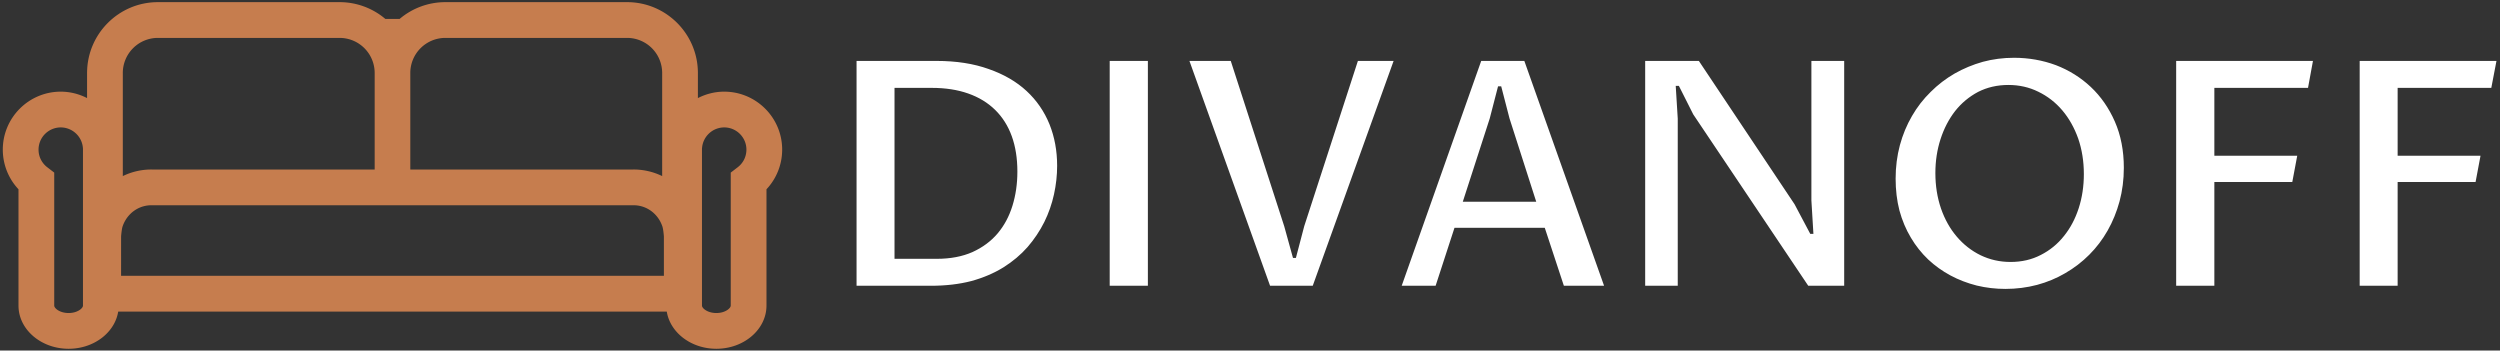 <?xml version="1.0" encoding="UTF-8"?> <svg xmlns="http://www.w3.org/2000/svg" data-v-423bf9ae="" viewBox="0 0 649 91" class="iconLeft"><rect x="0" y="0" width="649" height="91" fill="#333333" stroke="none"/><g data-v-423bf9ae="" id="2a3cdace-82ba-437a-9952-8e999624c6f1" fill="#ffffff" transform="matrix(5.831,0,0,5.831,214.14,-5.35)"><path d="M1.41 13.64L1.41 3.63L4.97 3.63Q6.29 3.63 7.29 3.99Q8.30 4.34 8.98 4.97Q9.65 5.59 10.00 6.45Q10.34 7.30 10.34 8.30L10.34 8.30Q10.34 8.93 10.20 9.57Q10.06 10.21 9.77 10.80Q9.47 11.40 9.02 11.92Q8.57 12.43 7.95 12.82Q7.32 13.21 6.52 13.43Q5.71 13.64 4.72 13.64L4.72 13.64L1.41 13.64ZM3.10 4.83L3.10 12.44L4.98 12.44Q5.89 12.44 6.57 12.14Q7.25 11.83 7.69 11.31Q8.13 10.79 8.35 10.08Q8.57 9.37 8.57 8.56L8.57 8.56Q8.57 7.67 8.32 6.98Q8.07 6.29 7.58 5.81Q7.09 5.33 6.38 5.08Q5.67 4.83 4.76 4.83L4.76 4.83L3.10 4.83ZM14.38 3.63L14.38 13.64L12.68 13.64L12.68 3.63L14.38 3.63ZM21.34 10.99L23.73 3.63L25.32 3.63L21.72 13.64L19.82 13.64L16.23 3.63L18.07 3.63L20.45 10.99L20.84 12.40L20.97 12.40L21.34 10.99ZM32.90 13.64L32.05 11.06L28.03 11.06L27.19 13.64L25.68 13.64L29.22 3.63L31.14 3.63L34.69 13.64L32.90 13.64ZM28.40 9.90L31.67 9.90L30.48 6.19L30.11 4.76L29.97 4.76L29.60 6.19L28.40 9.90ZM37.97 13.64L36.52 13.64L36.52 3.63L38.91 3.63L43.17 10.01L43.87 11.33L44.01 11.33L43.92 9.84L43.92 3.63L45.38 3.63L45.38 13.64L43.78 13.64L38.66 6.01L38.02 4.74L37.88 4.74L37.97 6.20L37.97 13.64ZM52.79 12.58L52.79 12.58Q53.53 12.58 54.13 12.27Q54.74 11.96 55.16 11.43Q55.59 10.90 55.82 10.19Q56.05 9.48 56.05 8.67L56.05 8.67Q56.05 7.82 55.80 7.09Q55.54 6.36 55.09 5.83Q54.64 5.30 54.02 5.00Q53.41 4.70 52.69 4.70L52.69 4.70Q51.95 4.70 51.34 5.01Q50.74 5.33 50.32 5.86Q49.90 6.40 49.67 7.11Q49.44 7.82 49.44 8.62L49.44 8.62Q49.44 9.47 49.69 10.20Q49.94 10.92 50.39 11.45Q50.84 11.98 51.45 12.28Q52.07 12.58 52.79 12.58ZM52.56 13.78L52.56 13.78Q51.90 13.78 51.28 13.63Q50.65 13.47 50.11 13.18Q49.57 12.89 49.12 12.47Q48.67 12.04 48.35 11.50Q48.02 10.95 47.84 10.29Q47.67 9.63 47.67 8.87L47.67 8.87Q47.67 8.09 47.86 7.38Q48.05 6.68 48.40 6.08Q48.74 5.49 49.23 5.01Q49.71 4.53 50.30 4.19Q50.88 3.86 51.55 3.67Q52.22 3.49 52.94 3.49L52.94 3.49Q53.92 3.49 54.81 3.82Q55.69 4.16 56.36 4.79Q57.03 5.42 57.43 6.33Q57.83 7.24 57.83 8.39L57.83 8.39Q57.83 9.17 57.64 9.88Q57.45 10.58 57.11 11.18Q56.77 11.78 56.29 12.26Q55.81 12.74 55.22 13.08Q54.64 13.42 53.97 13.60Q53.29 13.78 52.56 13.78ZM61.86 13.64L60.16 13.64L60.16 3.63L66.25 3.63L66.03 4.83L61.86 4.83L61.86 7.85L65.55 7.85L65.33 9.02L61.86 9.02L61.86 13.64ZM70.02 13.64L68.33 13.64L68.33 3.63L74.42 3.63L74.19 4.83L70.02 4.83L70.02 7.85L73.71 7.85L73.49 9.02L70.02 9.02L70.02 13.64Z"></path></g><g data-v-423bf9ae="" id="33f3bf44-fd49-4dc3-9e40-a40ef9d393a3" transform="matrix(2.061,0,0,2.061,-1.146,-56.261)" stroke="none" fill="#C67D4E"><path d="M91.774 38.843c-1.166 0-2.299.29-3.312.81v-3.277l-.002.005c-.059-4.869-4.033-8.812-8.915-8.812H56.651a8.89 8.89 0 00-5.759 2.113h-1.799a8.89 8.89 0 00-5.758-2.113H20.441c-4.881 0-8.858 3.943-8.915 8.812l-.003-.005v3.277a7.252 7.252 0 00-3.312-.81c-4.026 0-7.302 3.275-7.302 7.301 0 1.87.711 3.649 1.976 4.995v14.653c0 2.998 2.833 5.437 6.315 5.437 3.185 0 5.818-2.042 6.246-4.686H84.541c.428 2.644 3.062 4.686 6.246 4.686 3.48 0 6.313-2.438 6.313-5.437V51.139a7.283 7.283 0 001.977-4.995c0-4.026-3.276-7.301-7.303-7.301zM11.009 65.792c0 .329-.687.934-1.81.934-1.124 0-1.812-.604-1.812-.934V49.039l-.88-.676a2.78 2.78 0 01-1.096-2.219 2.8 2.8 0 012.799-2.797 2.808 2.808 0 012.789 2.582l.003.036.006.069v19.758zm41.228-29.303a4.42 4.42 0 014.414-4.417h22.895a4.421 4.421 0 014.416 4.417v12.988a8.224 8.224 0 00-3.604-.829h-28.12V36.489zm-36.213 0a4.421 4.421 0 014.417-4.417h22.895a4.42 4.42 0 014.413 4.417v12.159H19.63a8.22 8.22 0 00-3.605.829V36.489zm-.217 25.551l.002-4.963s.062-.853.179-1.228a4 4 0 01.389-.845L16.38 55c.706-1.158 1.921-1.85 3.25-1.85h60.728c1.328 0 2.542.691 3.249 1.85l.003.005c.079.128.15.265.215.407.075.164.133.309.173.438.119.375.18 1.228.18 1.228l.002 4.963H15.807zm77.672-13.677l-.881.676v16.753c0 .329-.688.934-1.811.934s-1.811-.604-1.811-.934V46.034l.006-.069.004-.036a2.807 2.807 0 012.788-2.582c1.544 0 2.8 1.254 2.8 2.797 0 .876-.399 1.685-1.095 2.219z"></path></g></svg> 